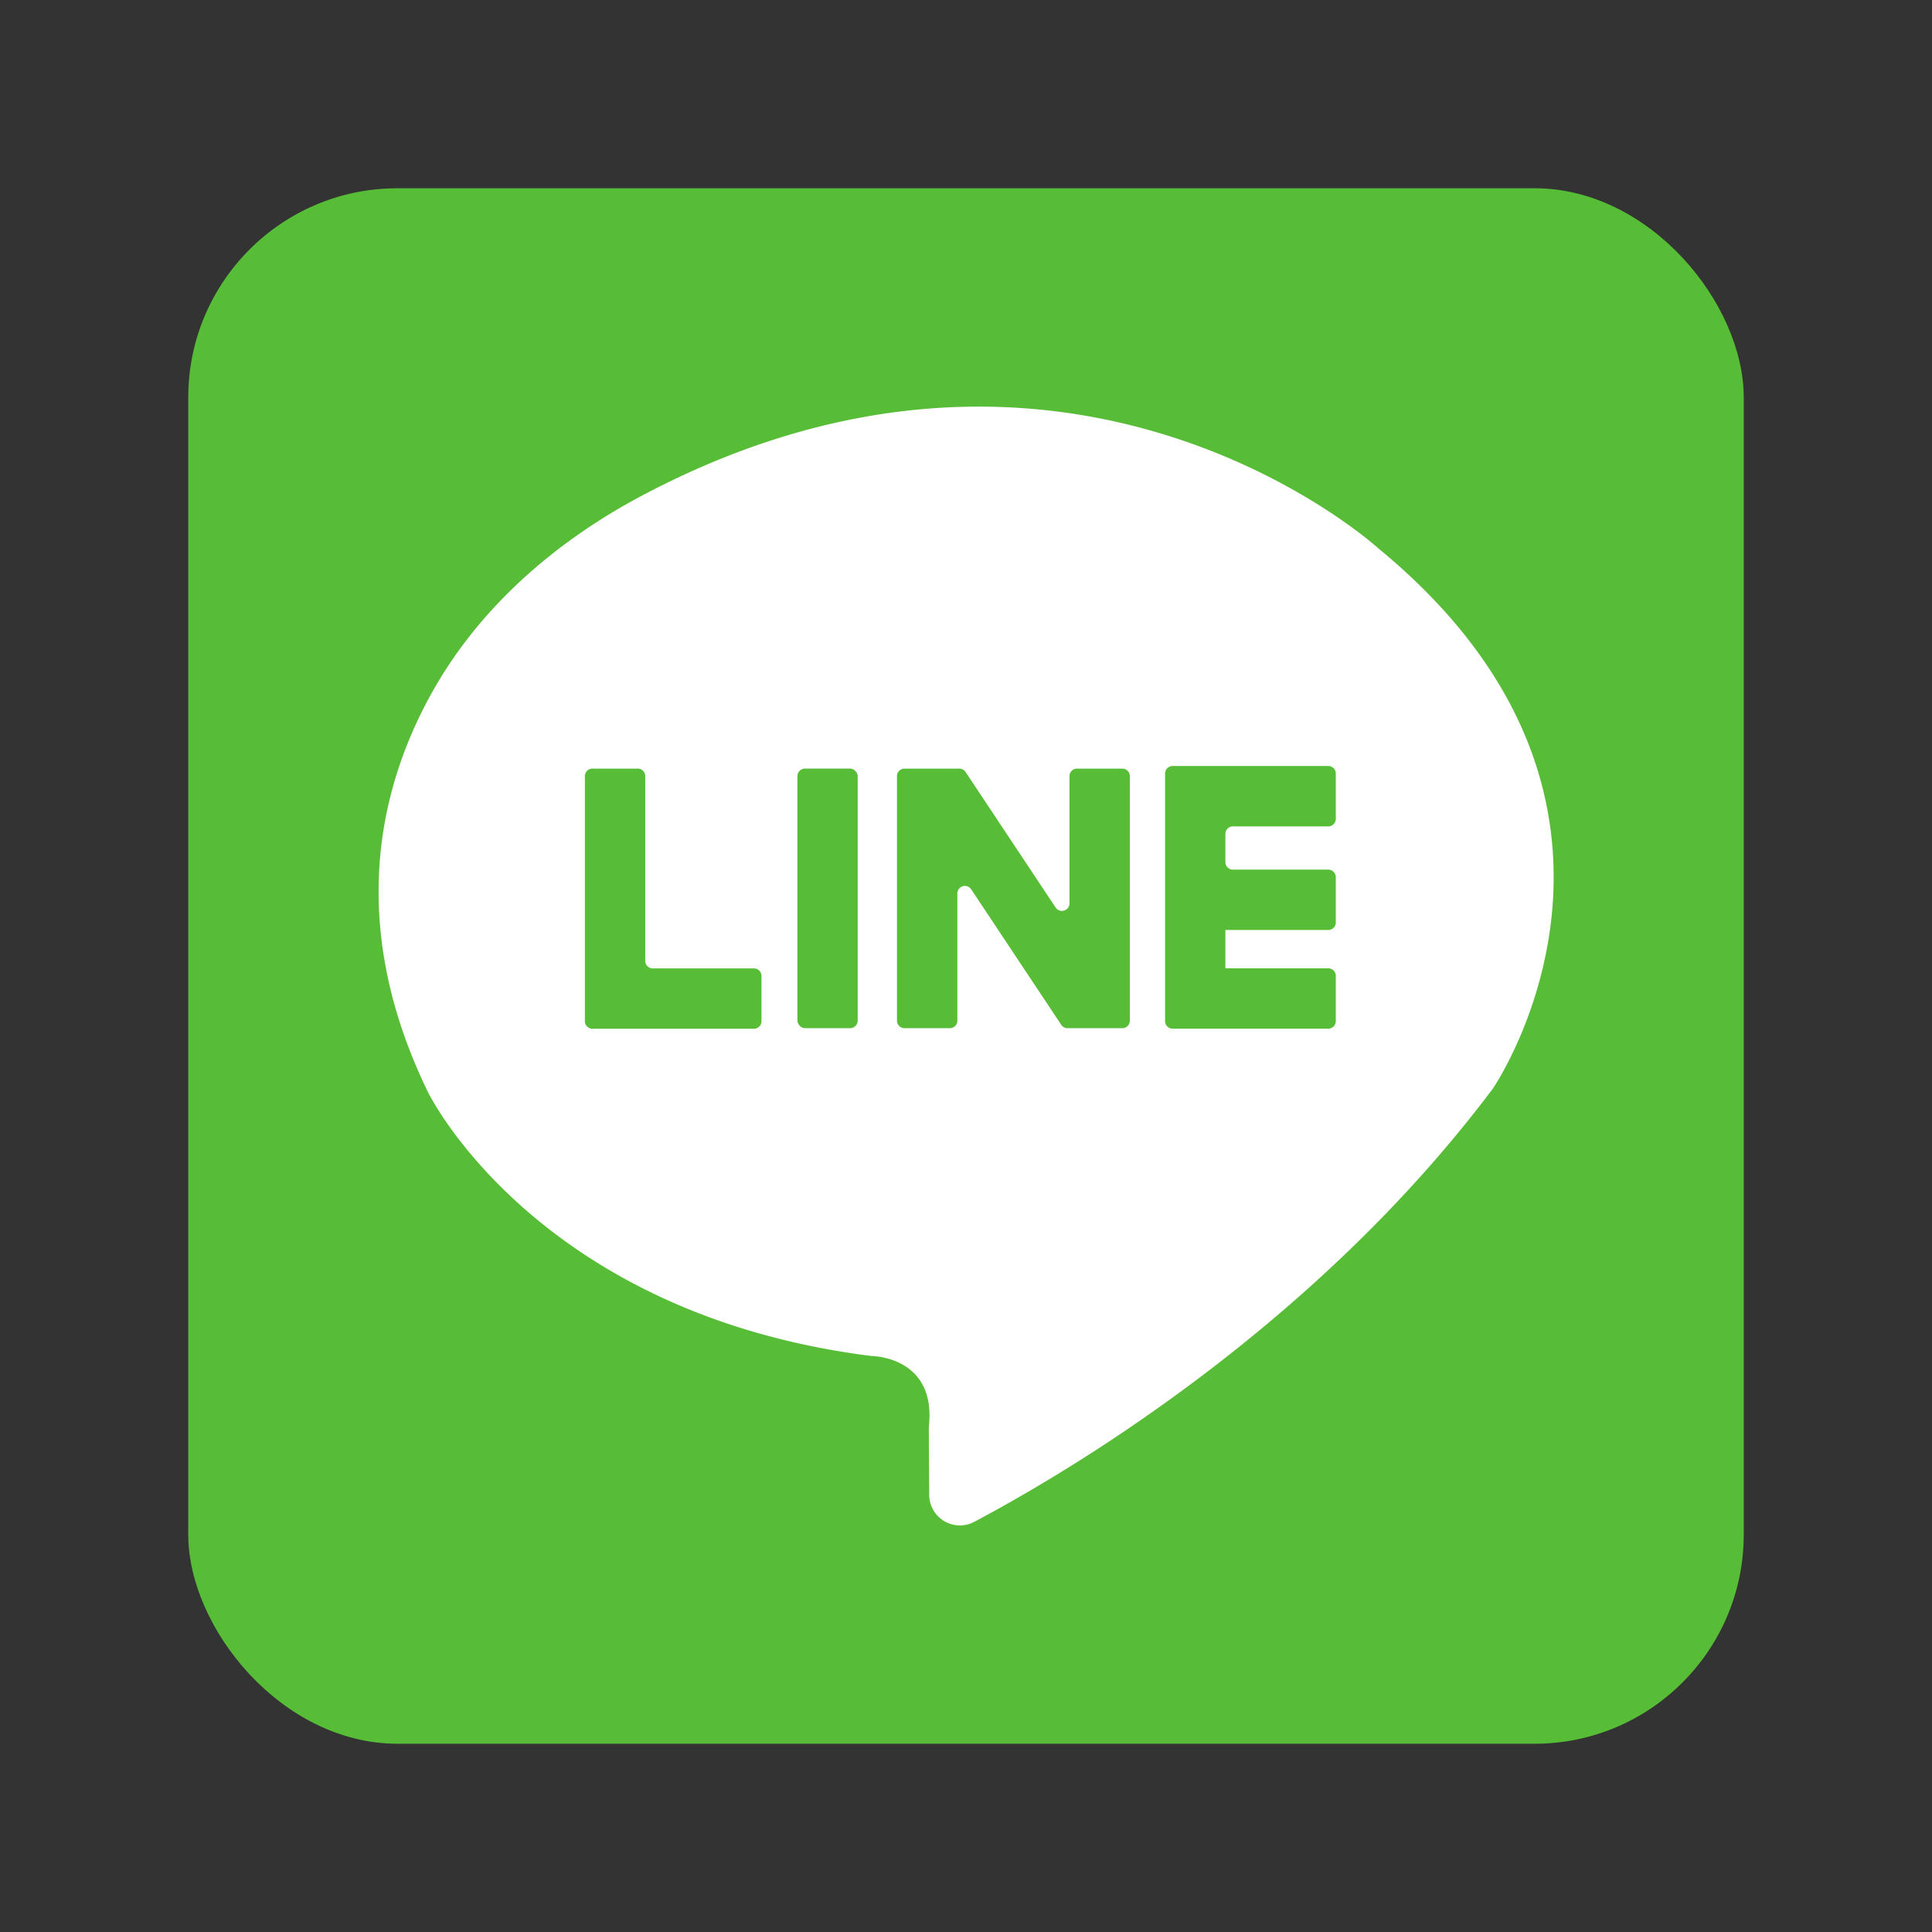<?xml version="1.0" ?><svg data-name="Layer 1" id="Layer_1" viewBox="0 0 512 512" xmlns="http://www.w3.org/2000/svg"><rect x="0" y="0" width="512" height="512" fill="#333333" stroke="none"/><title/><rect fill="#57bd37" height="412.22" rx="55.43" width="412.22" x="49.89" y="49.89"/><path d="M230.9,359.35s17.42,0,15.24,18.87l.11,17.92a8.13,8.13,0,0,0,12,7.13c26.22-13.92,90.44-52.21,137.43-114.86,0,0,51.71-75.66-30.48-143.15,0,0-81.09-73.94-194.59-14.17-23.35,12.29-43.81,30-56.52,53.13-13.74,25-22.13,61-.73,105.09C113.33,289.31,141.82,348.1,230.9,359.35Z" fill="#fff"/><path d="M199.8,272.63H157a2,2,0,0,1-2-2V205.69a2,2,0,0,1,2-2h12a2,2,0,0,1,2,2v48.95a2,2,0,0,0,2,2H199.8a2,2,0,0,1,2,2v12A2,2,0,0,1,199.8,272.63Z" fill="#57bd37"/><path d="M281.24,271.59l-23.86-35.91a2,2,0,0,0-3.67,1.11v33.69a2,2,0,0,1-2,2h-12a2,2,0,0,1-2-2V205.69a2,2,0,0,1,2-2h14.51a2,2,0,0,1,1.67.9l23.86,35.91a2,2,0,0,0,3.67-1.11V205.69a2,2,0,0,1,2-2h12a2,2,0,0,1,2,2v64.79a2,2,0,0,1-2,2H282.91A2,2,0,0,1,281.24,271.59Z" fill="#57bd37"/><rect fill="#57bd37" height="68.8" rx="2.01" width="15.98" x="211.32" y="203.68"/><path d="M354,217V205a2,2,0,0,0-2-2H310.76a2,2,0,0,0-2,2v65.61a2,2,0,0,0,2,2H352a2,2,0,0,0,2-2v-12a2,2,0,0,0-2-2H324.74V246.46H352a2,2,0,0,0,2-2v-12a2,2,0,0,0-2-2H326.74a2,2,0,0,1-2-2V221a2,2,0,0,1,2-2H352A2,2,0,0,0,354,217Z" fill="#57bd37"/></svg>